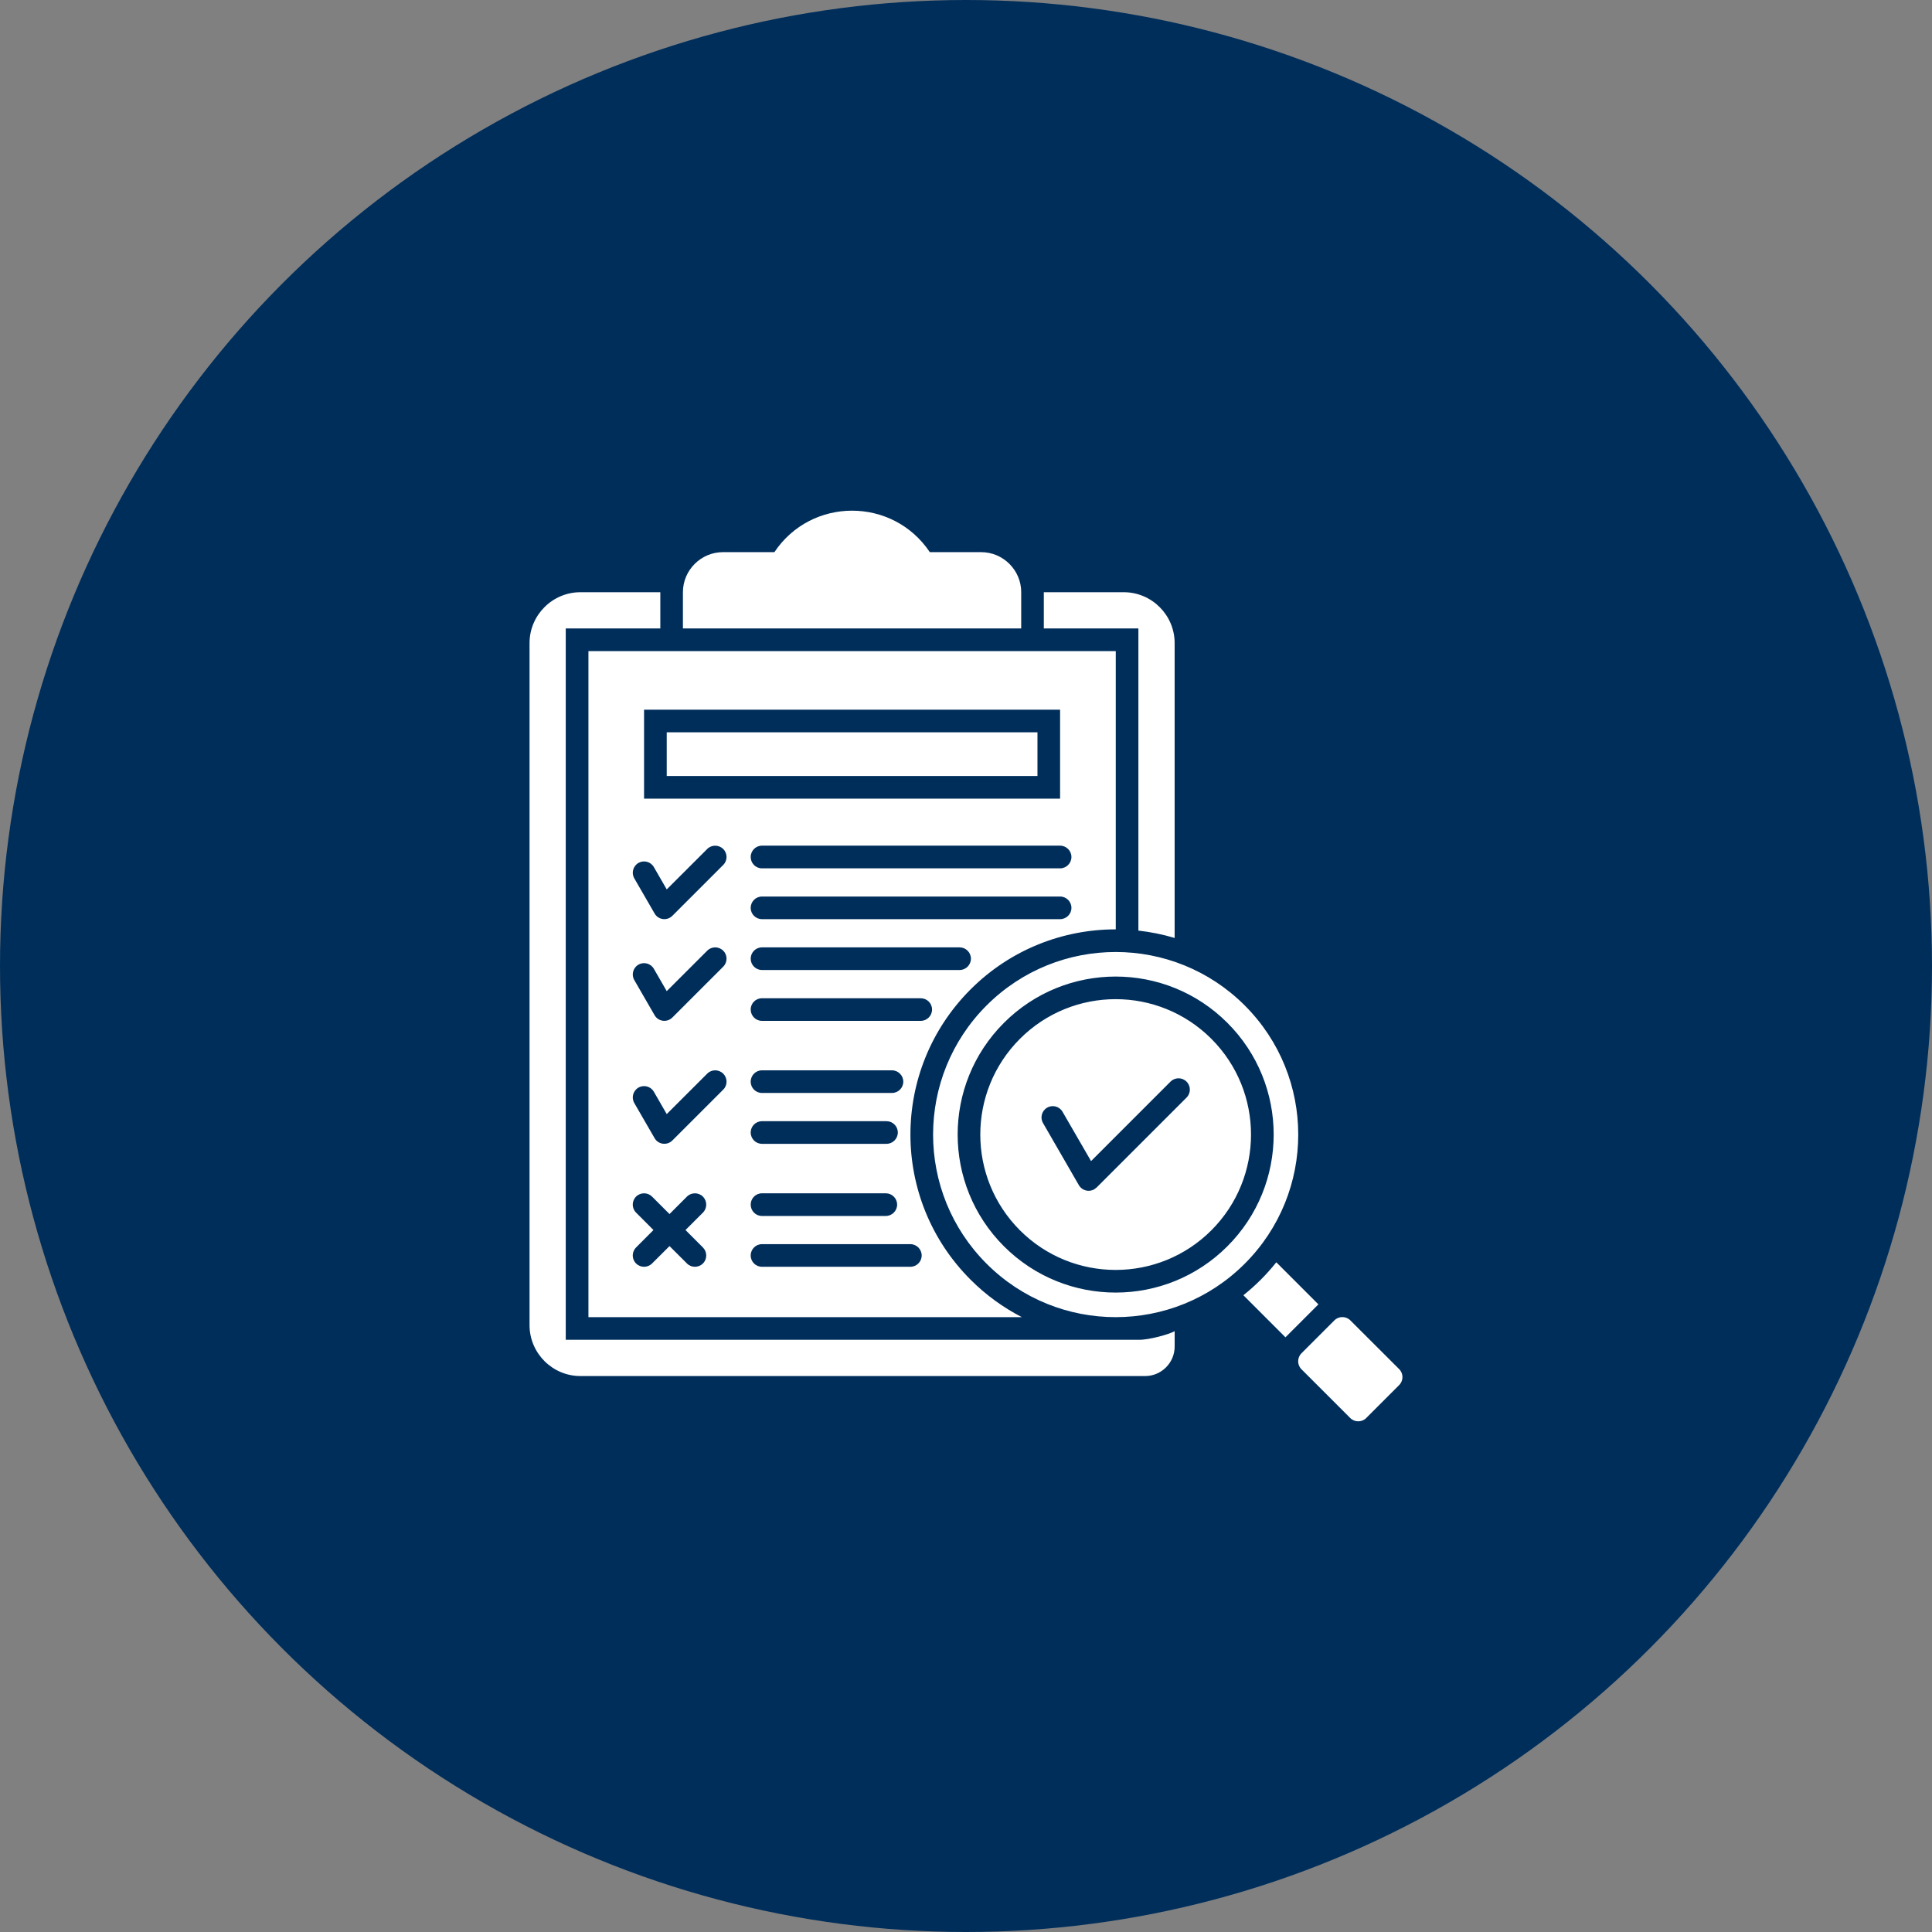 <svg width="100" height="100" viewBox="0 0 100 100" fill="none" xmlns="http://www.w3.org/2000/svg">
<rect x="0" y="0" width="100" height="100" fill="#808080" stroke="none"/>
<circle cx="50" cy="50" r="50" fill="#002E5B"/>
<path fill-rule="evenodd" clip-rule="evenodd" d="M58.923 32.527H54.028V30.653H58.167C59.615 30.653 60.799 31.837 60.799 33.285V48.549C60.185 48.364 59.556 48.239 58.923 48.167V32.527H58.923ZM29.283 69.347V32.527H34.178V30.653H30.042C28.594 30.653 27.409 31.837 27.409 33.285V68.591C27.409 70.039 28.594 71.224 30.042 71.224H59.274C60.113 71.224 60.8 70.537 60.8 69.698V68.901C60.523 69.062 59.454 69.364 58.923 69.347H29.283V69.347ZM50.236 66.235C51.036 67.038 51.936 67.683 52.891 68.176H30.457V33.7H57.752V48.104C55.031 48.101 52.309 49.139 50.236 51.212C46.086 55.362 46.086 62.089 50.236 66.235ZM48.243 52.253C48.243 51.929 47.98 51.669 47.656 51.669H39.44C39.116 51.669 38.856 51.929 38.856 52.253C38.856 52.577 39.116 52.84 39.44 52.84H47.656C47.98 52.84 48.243 52.577 48.243 52.253ZM46.471 58.617C46.471 58.296 46.208 58.033 45.887 58.033H39.44C39.116 58.033 38.856 58.296 38.856 58.617C38.856 58.941 39.116 59.204 39.44 59.204H45.887C46.208 59.204 46.471 58.941 46.471 58.617ZM45.848 61.765H39.44C39.116 61.765 38.856 62.028 38.856 62.351C38.856 62.675 39.116 62.938 39.44 62.938H45.848C46.172 62.938 46.435 62.675 46.435 62.351C46.435 62.028 46.172 61.765 45.848 61.765ZM46.754 55.987C46.754 55.663 46.49 55.4 46.167 55.4H39.44C39.116 55.4 38.856 55.663 38.856 55.987C38.856 56.311 39.116 56.571 39.44 56.571H46.167C46.491 56.571 46.754 56.311 46.754 55.987ZM50.255 49.62C50.255 49.299 49.992 49.036 49.671 49.036H39.44C39.116 49.036 38.856 49.299 38.856 49.62C38.856 49.944 39.116 50.207 39.44 50.207H49.671C49.992 50.207 50.255 49.944 50.255 49.62ZM55.457 46.991C55.457 46.667 55.194 46.404 54.87 46.404H39.44C39.116 46.404 38.856 46.667 38.856 46.991C38.856 47.315 39.116 47.575 39.44 47.575H54.87C55.194 47.575 55.457 47.315 55.457 46.991ZM54.87 43.771H39.44C39.116 43.771 38.856 44.034 38.856 44.358C38.856 44.682 39.116 44.945 39.44 44.945H54.87C55.194 44.945 55.457 44.682 55.457 44.358C55.457 44.034 55.194 43.771 54.87 43.771ZM33.336 41.338H54.87V36.732H33.336V41.338ZM35.481 63.666L36.384 62.764C36.611 62.537 36.611 62.166 36.384 61.936C36.154 61.709 35.783 61.709 35.556 61.936L34.654 62.839L33.751 61.936C33.522 61.709 33.151 61.709 32.923 61.936C32.694 62.166 32.694 62.537 32.923 62.764L33.823 63.666L32.923 64.569C32.694 64.799 32.694 65.169 32.923 65.397C33.151 65.626 33.522 65.626 33.751 65.397L34.654 64.497L35.556 65.397C35.783 65.626 36.154 65.626 36.384 65.397C36.611 65.17 36.611 64.799 36.384 64.569L35.481 63.666ZM37.433 55.572C37.203 55.342 36.832 55.342 36.605 55.572L34.51 57.665L33.843 56.508C33.682 56.228 33.322 56.134 33.045 56.295C32.766 56.458 32.669 56.815 32.832 57.095L33.881 58.91C34.072 59.245 34.529 59.301 34.8 59.032L37.433 56.4C37.663 56.173 37.663 55.802 37.433 55.572L37.433 55.572ZM37.433 49.208C37.203 48.978 36.832 48.978 36.605 49.208L34.51 51.301L33.843 50.144C33.682 49.864 33.322 49.77 33.045 49.931C32.766 50.091 32.669 50.451 32.832 50.73L33.881 52.546C34.072 52.881 34.529 52.937 34.8 52.668L37.433 50.036C37.663 49.806 37.663 49.435 37.433 49.208L37.433 49.208ZM37.433 43.943C37.203 43.716 36.832 43.716 36.605 43.943L34.51 46.036L33.843 44.879C33.682 44.599 33.322 44.505 33.045 44.665C32.766 44.829 32.669 45.186 32.832 45.465L33.881 47.281C34.072 47.616 34.529 47.674 34.8 47.403L37.433 44.77C37.663 44.544 37.663 44.172 37.433 43.943L37.433 43.943ZM47.706 64.984C47.706 64.66 47.443 64.397 47.119 64.397H39.44C39.116 64.397 38.856 64.66 38.856 64.984C38.856 65.308 39.116 65.568 39.44 65.568H47.119C47.443 65.568 47.706 65.308 47.706 64.984ZM52.858 30.653C52.858 29.512 51.925 28.579 50.784 28.579H48.127C46.208 25.717 41.998 25.717 40.082 28.579H37.422C36.281 28.579 35.348 29.512 35.348 30.653V32.527H52.857V30.653H52.858ZM66.062 65.336C65.555 65.972 64.993 66.534 64.357 67.041L66.535 69.219L68.24 67.514L66.062 65.336ZM64.429 52.043C68.119 55.733 68.119 61.718 64.429 65.408C60.739 69.098 54.754 69.098 51.064 65.408C47.374 61.718 47.374 55.733 51.064 52.043C54.754 48.353 60.739 48.353 64.429 52.043ZM51.964 52.942C48.769 56.134 48.769 61.313 51.964 64.508C55.158 67.702 60.337 67.702 63.529 64.508C66.724 61.313 66.724 56.134 63.529 52.942C60.337 49.748 55.158 49.748 51.964 52.942ZM72.421 70.866L69.893 68.342C69.666 68.115 69.295 68.115 69.068 68.342L67.363 70.047C67.136 70.274 67.136 70.645 67.363 70.872L69.89 73.399C70.117 73.623 70.488 73.623 70.713 73.399L72.421 71.691C72.648 71.464 72.648 71.093 72.421 70.866L72.421 70.866ZM52.791 53.77C55.529 51.032 59.964 51.032 62.701 53.77C65.436 56.508 65.436 60.942 62.701 63.68C59.964 66.415 55.529 66.415 52.791 63.68C50.056 60.942 50.056 56.508 52.791 53.77ZM53.987 58.13L55.842 61.344C56.002 61.623 56.362 61.72 56.639 61.557C56.653 61.551 56.761 61.465 56.761 61.465L61.414 56.812C61.644 56.582 61.644 56.212 61.414 55.984C61.187 55.755 60.816 55.755 60.586 55.984L56.473 60.098L54.997 57.546C54.837 57.266 54.477 57.169 54.2 57.333C53.92 57.493 53.824 57.853 53.987 58.13H53.987ZM34.51 40.164H53.699V37.905H34.51V40.164Z" fill="white"/>
</svg>
